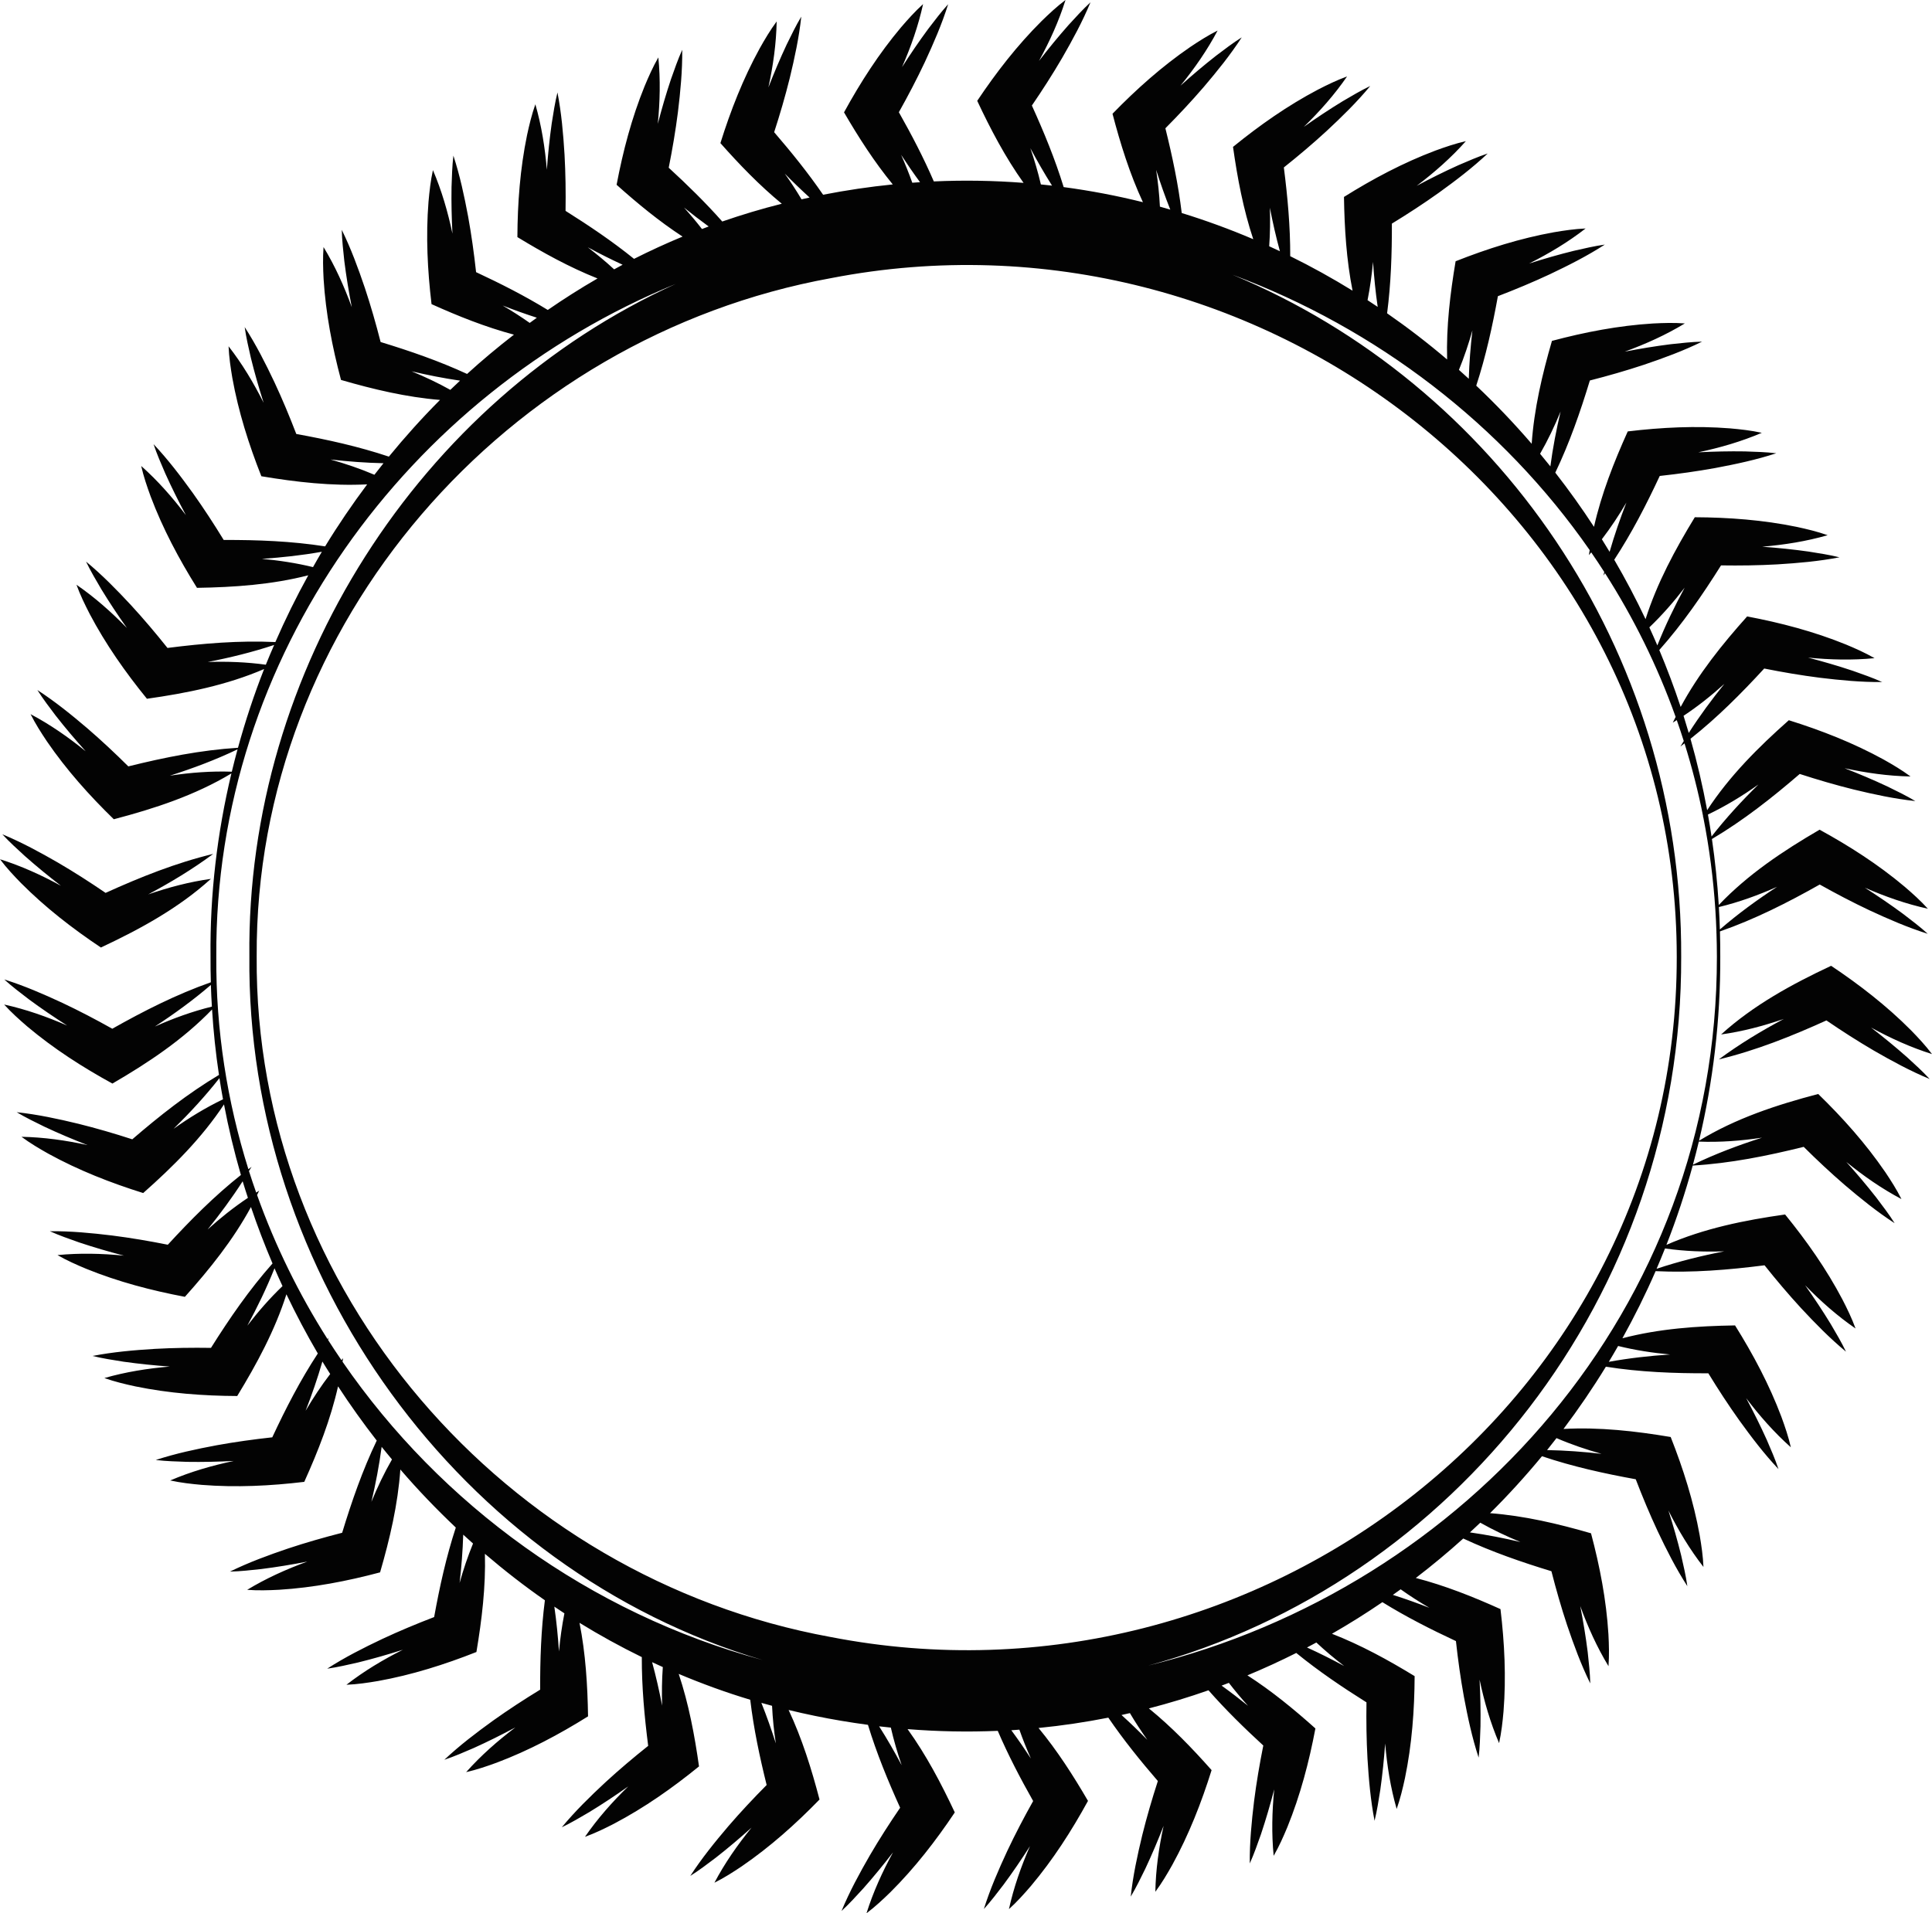 <?xml version="1.0" encoding="UTF-8"?>
<svg id="Layer_1" data-name="Layer 1" xmlns="http://www.w3.org/2000/svg" version="1.1" viewBox="0 0 250 247.642">
  <defs>
    <style>
      .cls-1 {
        fill: #030303;
        stroke-width: 0px;
      }
    </style>
  </defs>
  <path class="cls-1" d="M246.769,136.832c-1.506-1.334-3.063-2.606-4.654-3.834,2.517,1.376,5.132,2.567,7.885,3.431-.851-1.126-1.787-2.127-2.741-3.104-3.129-3.144-6.642-5.866-10.314-8.321-5.068,2.378-10.053,5.093-14.236,8.887,2.778-.386,5.477-1.103,8.114-2.011-2.911,1.554-5.738,3.257-8.414,5.241,4.847-1.17,9.421-3.005,13.929-5.047,2.001,1.367,4.041,2.678,6.14,3.905,2.343,1.351,4.709,2.639,7.222,3.679-.931-1.01-1.934-1.914-2.93-2.828Z"/>
  <path class="cls-1" d="M243.911,151.647c-2.507-3.659-5.469-6.972-8.635-10.052-5.345,1.402-10.668,3.146-15.421,6.051,1.813-7.632,2.774-15.599,2.748-23.797.005-1.103-.012-2.201-.042-3.296,4.528-1.578,8.761-3.727,12.913-6.069,2.114,1.186,4.262,2.312,6.46,3.349,2.453,1.139,4.924,2.214,7.518,3.029-1.016-.924-2.095-1.736-3.168-2.559-1.617-1.196-3.281-2.326-4.974-3.409,2.628,1.149,5.338,2.105,8.156,2.724-.947-1.046-1.968-1.961-3.004-2.85-3.394-2.857-7.133-5.258-11.007-7.38-4.697,2.732-9.28,5.781-13.049,9.75-.175-2.882-.471-5.731-.883-8.542,4.087-2.424,7.782-5.338,11.362-8.422,2.306.748,4.633,1.43,6.992,2.015,2.629.636,5.263,1.204,7.966,1.494-1.178-.706-2.395-1.291-3.609-1.887-1.821-.855-3.674-1.637-5.546-2.366,2.803.611,5.648,1.016,8.533,1.069-1.134-.84-2.315-1.537-3.505-2.205-3.889-2.135-8.027-3.755-12.242-5.075-3.926,3.476-7.687,7.223-10.568,11.643-.579-3.133-1.297-6.217-2.157-9.241,3.465-2.741,6.559-5.849,9.539-9.092,2.377.475,4.767.883,7.178,1.19,2.685.326,5.367.585,8.086.559-1.252-.565-2.529-1.004-3.804-1.456-1.908-.638-3.839-1.199-5.783-1.706,2.855.281,5.727.353,8.599.071-1.224-.703-2.477-1.258-3.737-1.783-4.11-1.669-8.408-2.797-12.748-3.619-3.23,3.611-6.301,7.43-8.602,11.716-.828-2.502-1.752-4.959-2.765-7.368,3.021-3.402,5.579-7.119,7.989-10.954,2.424.036,4.849.004,7.275-.131,2.7-.166,5.384-.397,8.053-.916-1.333-.329-2.669-.529-4.004-.742-1.992-.282-3.993-.484-5.997-.63,2.858-.241,5.697-.69,8.47-1.488-1.331-.469-2.664-.788-3.998-1.076-4.344-.896-8.776-1.228-13.193-1.249-2.542,4.168-4.889,8.515-6.374,13.189-1.242-2.629-2.597-5.193-4.051-7.689,2.266-3.454,4.143-7.108,5.888-10.844,2.409-.264,4.812-.596,7.203-1.03,2.658-.499,5.293-1.06,7.878-1.906-1.364-.161-2.714-.195-4.065-.241-2.011-.033-4.022.014-6.029.117,2.807-.593,5.567-1.39,8.22-2.525-1.379-.301-2.741-.452-4.101-.573-4.422-.352-8.861-.132-13.246.393-1.794,3.979-3.407,8.082-4.37,12.35-1.571-2.413-3.243-4.751-5.006-7.012,1.842-3.849,3.232-7.856,4.473-11.929,2.348-.6,4.68-1.267,6.987-2.033,2.562-.868,5.092-1.794,7.532-2.994-1.373.032-2.714.189-4.059.333-1.996.25-3.98.58-5.952.964,2.695-.981,5.317-2.159,7.784-3.656-1.407-.104-2.777-.062-4.14.009-4.428.273-8.791,1.115-13.059,2.252-1.261,4.343-2.307,8.792-2.622,13.317-2.264-2.633-4.658-5.144-7.174-7.522,1.238-3.788,2.09-7.663,2.801-11.581,2.263-.869,4.501-1.801,6.704-2.83,2.444-1.159,4.849-2.373,7.133-3.849-1.36.191-2.674.503-3.993.802-1.953.48-3.886,1.038-5.8,1.648,2.563-1.288,5.03-2.762,7.306-4.535-1.41.06-2.766.261-4.111.49-4.366.786-8.602,2.128-12.71,3.753-.703,4.192-1.216,8.455-1.098,12.715-2.488-2.122-5.082-4.115-7.766-5.979.5-3.855.628-7.724.618-11.609,2.068-1.264,4.1-2.587,6.08-3.998,2.193-1.583,4.339-3.212,6.318-5.077-1.303.435-2.539.979-3.781,1.512-1.834.826-3.633,1.724-5.405,2.672,2.287-1.731,4.446-3.627,6.363-5.783-1.375.314-2.673.758-3.955,1.227-4.151,1.564-8.074,3.652-11.819,5.994.065,4.057.317,8.145,1.111,12.134-2.614-1.613-5.305-3.105-8.066-4.465.011-3.85-.338-7.669-.825-11.487,1.896-1.51,3.749-3.075,5.538-4.72,1.981-1.842,3.908-3.725,5.641-5.82-1.239.592-2.398,1.286-3.565,1.969-1.718,1.047-3.392,2.161-5.033,3.32,2.056-2,3.963-4.15,5.599-6.526-1.326.482-2.559,1.083-3.772,1.707-3.926,2.066-7.56,4.623-10.986,7.41.569,4.034,1.328,8.076,2.619,11.949-3.015-1.285-6.103-2.418-9.256-3.39-.443-3.705-1.217-7.344-2.115-10.967,1.708-1.72,3.366-3.489,4.953-5.331,1.753-2.06,3.449-4.153,4.927-6.436-1.162.732-2.233,1.555-3.312,2.369-1.585,1.239-3.118,2.54-4.613,3.882,1.81-2.226,3.455-4.582,4.803-7.133-1.261.633-2.416,1.372-3.549,2.133-3.659,2.507-6.972,5.469-10.052,8.635,1.023,3.899,2.233,7.784,3.936,11.447-3.357-.836-6.779-1.489-10.255-1.954-1.114-3.619-2.551-7.108-4.114-10.557,1.367-2.001,2.679-4.041,3.905-6.14,1.351-2.343,2.639-4.709,3.679-7.222-1.01.931-1.914,1.934-2.828,2.93-1.334,1.506-2.606,3.063-3.834,4.654,1.376-2.517,2.567-5.132,3.431-7.885-1.126.851-2.127,1.787-3.104,2.741-3.144,3.129-5.866,6.642-8.321,10.314,1.725,3.676,3.633,7.303,5.995,10.617-3.818-.296-7.692-.363-11.611-.186-1.326-3.075-2.877-6.037-4.524-8.957,1.186-2.114,2.312-4.262,3.349-6.46,1.139-2.453,2.214-4.924,3.029-7.518-.924,1.016-1.736,2.095-2.559,3.168-1.196,1.618-2.326,3.281-3.409,4.974,1.149-2.628,2.105-5.338,2.724-8.157-1.046.947-1.961,1.968-2.85,3.003-2.857,3.394-5.258,7.133-7.38,11.007,1.885,3.241,3.926,6.424,6.308,9.328-2.986.301-5.993.744-9.016,1.334-1.94-2.828-4.091-5.491-6.332-8.093.748-2.306,1.43-4.633,2.015-6.992.636-2.629,1.204-5.263,1.494-7.966-.706,1.178-1.291,2.395-1.887,3.609-.855,1.821-1.637,3.674-2.366,5.547.611-2.803,1.016-5.648,1.069-8.533-.84,1.134-1.537,2.315-2.205,3.505-2.135,3.889-3.755,8.027-5.075,12.242,2.464,2.783,5.066,5.481,7.943,7.847-2.616.654-5.183,1.429-7.704,2.3-2.172-2.454-4.512-4.741-6.928-6.962.475-2.377.883-4.767,1.19-7.178.326-2.685.585-5.367.559-8.086-.565,1.252-1.004,2.529-1.456,3.804-.638,1.908-1.199,3.839-1.706,5.783.281-2.855.353-5.727.071-8.599-.703,1.224-1.258,2.477-1.783,3.737-1.669,4.11-2.798,8.408-3.619,12.748,2.693,2.409,5.504,4.726,8.535,6.705-2.135.884-4.227,1.848-6.279,2.882-2.811-2.271-5.8-4.285-8.862-6.21.036-2.424.004-4.848-.131-7.275-.166-2.7-.397-5.384-.916-8.053-.329,1.333-.529,2.669-.742,4.004-.282,1.992-.484,3.993-.63,5.997-.241-2.858-.69-5.697-1.488-8.47-.469,1.331-.788,2.664-1.076,3.998-.896,4.344-1.228,8.776-1.249,13.193,3.318,2.023,6.752,3.913,10.37,5.353-2.204,1.272-4.348,2.637-6.438,4.077-2.985-1.831-6.101-3.41-9.277-4.893-.264-2.409-.596-4.812-1.03-7.203-.499-2.658-1.06-5.293-1.906-7.878-.161,1.364-.195,2.714-.241,4.065-.033,2.011.014,4.022.118,6.029-.593-2.807-1.39-5.567-2.525-8.22-.301,1.379-.452,2.741-.573,4.101-.352,4.422-.132,8.86.393,13.246,3.451,1.556,6.997,2.972,10.662,3.951-2.087,1.616-4.114,3.308-6.063,5.084-3.622-1.672-7.376-2.97-11.189-4.132-.6-2.348-1.267-4.68-2.033-6.987-.868-2.562-1.794-5.092-2.994-7.532.032,1.373.189,2.714.333,4.059.25,1.996.58,3.98.964,5.952-.981-2.695-2.159-5.316-3.656-7.783-.104,1.407-.062,2.777.009,4.14.273,4.428,1.115,8.791,2.252,13.059,4.182,1.214,8.46,2.232,12.811,2.588-2.325,2.334-4.528,4.788-6.617,7.338-3.915-1.311-7.925-2.196-11.98-2.932-.869-2.263-1.801-4.501-2.83-6.704-1.159-2.444-2.373-4.849-3.848-7.133.191,1.36.503,2.674.802,3.993.48,1.953,1.038,3.886,1.648,5.8-1.288-2.563-2.762-5.03-4.535-7.306.06,1.41.261,2.766.49,4.111.786,4.366,2.128,8.602,3.753,12.71,4.513.757,9.107,1.284,13.692,1.05-1.935,2.59-3.758,5.264-5.442,8.027-4.356-.681-8.729-.843-13.124-.831-1.264-2.068-2.587-4.1-3.998-6.08-1.583-2.193-3.212-4.339-5.077-6.318.435,1.303.979,2.539,1.512,3.781.826,1.834,1.725,3.633,2.672,5.405-1.731-2.288-3.627-4.446-5.784-6.364.314,1.376.758,2.673,1.227,3.955,1.564,4.151,3.652,8.074,5.993,11.819,4.829-.078,9.703-.414,14.399-1.624-1.554,2.808-2.972,5.694-4.258,8.64-4.69-.216-9.326.173-13.959.763-1.51-1.896-3.075-3.749-4.72-5.538-1.842-1.981-3.725-3.908-5.82-5.641.592,1.239,1.286,2.398,1.969,3.565,1.047,1.718,2.161,3.392,3.321,5.033-2.001-2.056-4.15-3.963-6.527-5.599.482,1.326,1.083,2.559,1.707,3.772,2.066,3.926,4.623,7.56,7.41,10.986,5.166-.729,10.343-1.772,15.162-3.848-1.308,3.328-2.43,6.732-3.381,10.191-4.829.303-9.522,1.251-14.189,2.409-1.72-1.708-3.489-3.366-5.331-4.953-2.06-1.753-4.153-3.449-6.436-4.927.732,1.162,1.555,2.233,2.369,3.312,1.239,1.585,2.54,3.118,3.883,4.614-2.226-1.81-4.582-3.455-7.133-4.804.633,1.261,1.372,2.416,2.133,3.549,2.507,3.659,5.469,6.972,8.636,10.052,5.269-1.382,10.514-3.101,15.216-5.931-1.835,7.694-2.786,15.637-2.7,23.678-.011,1.12.013,2.237.041,3.353-4.468,1.573-8.65,3.698-12.754,6.013-2.114-1.186-4.262-2.312-6.46-3.349-2.453-1.139-4.924-2.214-7.518-3.029,1.016.924,2.095,1.736,3.168,2.559,1.618,1.196,3.281,2.326,4.974,3.409-2.628-1.149-5.338-2.105-8.157-2.724.947,1.046,1.968,1.961,3.003,2.85,3.394,2.857,7.133,5.258,11.007,7.38,4.633-2.695,9.153-5.701,12.894-9.591.175,2.844.474,5.669.894,8.47-4.03,2.407-7.68,5.288-11.218,8.336-2.306-.748-4.633-1.43-6.992-2.015-2.629-.636-5.263-1.204-7.966-1.494,1.178.706,2.395,1.291,3.609,1.887,1.821.855,3.674,1.637,5.547,2.366-2.803-.611-5.648-1.016-8.533-1.069,1.134.84,2.315,1.537,3.505,2.205,3.889,2.135,8.027,3.755,12.242,5.075,3.876-3.431,7.591-7.126,10.457-11.472.587,3.083,1.316,6.13,2.187,9.132-3.433,2.725-6.501,5.812-9.458,9.029-2.377-.475-4.767-.883-7.178-1.19-2.685-.326-5.367-.585-8.086-.559,1.252.565,2.529,1.004,3.804,1.456,1.908.638,3.839,1.199,5.783,1.706-2.855-.281-5.727-.353-8.599-.071,1.224.703,2.477,1.258,3.737,1.783,4.11,1.669,8.408,2.797,12.748,3.619,3.207-3.585,6.255-7.376,8.55-11.625.835,2.474,1.768,4.909,2.789,7.307-3.009,3.393-5.559,7.1-7.962,10.924-2.424-.036-4.849-.004-7.275.131-2.7.166-5.384.397-8.053.916,1.333.329,2.669.529,4.004.742,1.992.282,3.992.484,5.997.63-2.858.241-5.696.69-8.469,1.488,1.331.469,2.664.788,3.998,1.076,4.344.896,8.776,1.228,13.193,1.249,2.538-4.162,4.882-8.503,6.367-13.168,1.247,2.612,2.601,5.169,4.061,7.664-2.267,3.455-4.146,7.111-5.891,10.849-2.409.264-4.812.596-7.203,1.03-2.658.499-5.293,1.06-7.878,1.906,1.364.161,2.714.195,4.065.241,2.011.033,4.022-.014,6.028-.117-2.807.593-5.567,1.39-8.22,2.525,1.379.301,2.741.452,4.101.573,4.422.352,8.861.132,13.246-.393,1.795-3.982,3.409-8.088,4.372-12.36,1.571,2.409,3.24,4.751,5.006,7.017-1.844,3.851-3.233,7.859-4.475,11.933-2.348.6-4.68,1.267-6.987,2.033-2.562.868-5.092,1.794-7.532,2.994,1.373-.032,2.714-.189,4.059-.333,1.996-.25,3.98-.58,5.952-.964-2.695.981-5.317,2.159-7.784,3.656,1.407.104,2.777.062,4.141-.009,4.427-.273,8.791-1.115,13.059-2.252,1.26-4.343,2.307-8.79,2.622-13.315,2.257,2.63,4.661,5.131,7.176,7.515-1.239,3.79-2.092,7.666-2.803,11.586-2.263.868-4.501,1.801-6.704,2.83-2.444,1.159-4.849,2.373-7.133,3.849,1.36-.191,2.674-.503,3.993-.802,1.953-.48,3.885-1.038,5.8-1.649-2.563,1.288-5.03,2.762-7.306,4.535,1.41-.06,2.766-.261,4.111-.49,4.366-.786,8.602-2.128,12.71-3.752.703-4.19,1.215-8.451,1.099-12.708,2.486,2.127,5.069,4.143,7.76,6.014-.495,3.841-.623,7.697-.612,11.568-2.068,1.264-4.1,2.587-6.08,3.998-2.193,1.583-4.339,3.212-6.318,5.077,1.303-.435,2.539-.979,3.781-1.512,1.834-.826,3.633-1.725,5.405-2.672-2.288,1.731-4.446,3.627-6.364,5.784,1.375-.314,2.673-.758,3.955-1.227,4.151-1.564,8.074-3.652,11.819-5.993-.065-4.048-.316-8.126-1.106-12.106,2.607,1.606,5.297,3.085,8.061,4.437-.012,3.85.338,7.669.825,11.487-1.896,1.511-3.749,3.075-5.538,4.72-1.981,1.842-3.908,3.725-5.641,5.82,1.239-.592,2.398-1.286,3.565-1.969,1.718-1.047,3.392-2.161,5.033-3.321-2.056,2.001-3.963,4.15-5.599,6.527,1.326-.482,2.559-1.083,3.772-1.707,3.926-2.065,7.56-4.623,10.986-7.41-.57-4.041-1.331-8.09-2.626-11.971,3.01,1.267,6.092,2.396,9.255,3.345.442,3.729,1.219,7.389,2.123,11.034-1.707,1.72-3.366,3.489-4.953,5.331-1.753,2.06-3.449,4.153-4.927,6.436,1.162-.732,2.233-1.555,3.312-2.369,1.585-1.239,3.118-2.54,4.614-3.883-1.81,2.226-3.455,4.582-4.804,7.133,1.261-.633,2.416-1.372,3.549-2.133,3.659-2.507,6.972-5.469,10.052-8.636-1.036-3.95-2.262-7.885-4-11.59,1.121.268,2.244.532,3.381.759,2.305.477,4.6.857,6.886,1.164,1.121,3.681,2.578,7.226,4.165,10.729-1.367,2.001-2.678,4.041-3.905,6.14-1.351,2.343-2.639,4.709-3.679,7.222,1.01-.931,1.914-1.934,2.828-2.93,1.334-1.506,2.606-3.063,3.833-4.654-1.376,2.517-2.567,5.132-3.431,7.885,1.125-.851,2.127-1.787,3.104-2.741,3.144-3.129,5.866-6.642,8.321-10.314-1.753-3.736-3.693-7.424-6.109-10.782,3.934.317,7.828.386,11.67.224,1.338,3.12,2.909,6.123,4.579,9.084-1.186,2.114-2.312,4.262-3.349,6.46-1.139,2.453-2.214,4.923-3.029,7.518.924-1.016,1.736-2.095,2.559-3.168,1.196-1.617,2.326-3.281,3.409-4.974-1.149,2.628-2.105,5.338-2.724,8.156,1.046-.947,1.961-1.968,2.85-3.004,2.857-3.394,5.258-7.133,7.38-11.007-1.909-3.281-3.977-6.502-6.398-9.436,3.051-.301,6.062-.75,9.029-1.337,1.96,2.87,4.138,5.568,6.409,8.203-.748,2.306-1.43,4.633-2.015,6.992-.636,2.629-1.204,5.263-1.494,7.966.706-1.178,1.291-2.395,1.887-3.609.855-1.821,1.637-3.674,2.366-5.546-.611,2.803-1.016,5.647-1.069,8.532.84-1.134,1.537-2.315,2.205-3.505,2.135-3.889,3.755-8.027,5.075-12.242-2.513-2.839-5.17-5.588-8.116-7.987,2.613-.674,5.185-1.458,7.713-2.346,2.217,2.525,4.614,4.871,7.092,7.148-.475,2.377-.883,4.767-1.19,7.178-.326,2.685-.585,5.367-.559,8.086.565-1.252,1.004-2.529,1.456-3.804.638-1.908,1.199-3.839,1.706-5.783-.281,2.855-.353,5.727-.071,8.599.703-1.224,1.258-2.477,1.783-3.737,1.669-4.11,2.797-8.408,3.619-12.748-2.769-2.478-5.666-4.855-8.797-6.871,2.143-.892,4.252-1.857,6.319-2.899,2.876,2.346,5.941,4.417,9.085,6.392-.036,2.424-.004,4.849.131,7.275.166,2.7.397,5.384.916,8.053.329-1.333.529-2.669.742-4.004.282-1.992.484-3.993.63-5.997.241,2.858.69,5.697,1.488,8.47.469-1.331.788-2.664,1.076-3.998.896-4.344,1.228-8.776,1.249-13.193-3.418-2.084-6.959-4.029-10.697-5.483,2.229-1.279,4.406-2.642,6.525-4.09,3.057,1.894,6.256,3.515,9.516,5.037.264,2.409.596,4.812,1.03,7.203.499,2.658,1.06,5.293,1.906,7.878.161-1.364.195-2.714.241-4.065.033-2.011-.014-4.022-.117-6.029.593,2.807,1.39,5.567,2.525,8.22.301-1.378.452-2.741.573-4.101.352-4.422.132-8.86-.393-13.246-3.543-1.598-7.187-3.048-10.956-4.029,2.113-1.618,4.161-3.322,6.14-5.107,3.69,1.721,7.517,3.047,11.407,4.233.6,2.348,1.267,4.68,2.033,6.987.868,2.562,1.794,5.092,2.994,7.532-.032-1.373-.189-2.714-.333-4.059-.25-1.996-.58-3.98-.964-5.952.981,2.695,2.159,5.316,3.656,7.783.104-1.407.062-2.777-.009-4.14-.273-4.428-1.115-8.791-2.252-13.059-4.263-1.237-8.628-2.269-13.067-2.605,2.357-2.339,4.598-4.801,6.719-7.371,3.963,1.339,8.025,2.236,12.134,2.982.869,2.263,1.801,4.501,2.83,6.704,1.159,2.444,2.373,4.849,3.849,7.133-.191-1.36-.503-2.674-.802-3.993-.48-1.954-1.038-3.886-1.649-5.8,1.288,2.563,2.762,5.03,4.535,7.307-.06-1.41-.261-2.766-.49-4.111-.786-4.366-2.128-8.602-3.752-12.71-4.571-.766-9.225-1.298-13.869-1.041,1.95-2.59,3.783-5.277,5.484-8.058,4.4.699,8.819.866,13.259.854,1.264,2.068,2.587,4.1,3.998,6.08,1.583,2.193,3.212,4.339,5.077,6.318-.435-1.303-.979-2.539-1.512-3.781-.826-1.834-1.724-3.633-2.672-5.405,1.731,2.287,3.627,4.446,5.784,6.364-.314-1.375-.758-2.673-1.227-3.955-1.564-4.151-3.652-8.074-5.993-11.819-4.889.079-9.825.418-14.575,1.665,1.562-2.815,3.001-5.711,4.296-8.688,4.737.23,9.418-.161,14.096-.757,1.51,1.896,3.075,3.749,4.72,5.538,1.842,1.981,3.725,3.908,5.82,5.641-.592-1.239-1.286-2.398-1.969-3.565-1.047-1.718-2.161-3.392-3.321-5.033,2.001,2.056,4.15,3.963,6.527,5.599-.482-1.326-1.083-2.559-1.707-3.772-2.065-3.926-4.623-7.56-7.41-10.986-5.235.739-10.481,1.799-15.356,3.931,1.309-3.337,2.447-6.761,3.402-10.262,4.89-.291,9.639-1.25,14.362-2.421,1.72,1.708,3.489,3.366,5.331,4.953,2.06,1.753,4.153,3.449,6.436,4.927-.732-1.162-1.555-2.233-2.369-3.312-1.239-1.585-2.54-3.118-3.882-4.613,2.226,1.81,4.582,3.455,7.133,4.803-.633-1.261-1.372-2.416-2.133-3.549ZM229.96,114.776c-2.577,1.683-5.066,3.495-7.411,5.527-.029-.972-.072-1.94-.128-2.904,2.601-.628,5.107-1.538,7.539-2.622ZM227.538,101.542c-2.152,2.113-4.195,4.331-6.065,6.726-.142-.952-.298-1.899-.467-2.842,2.298-1.096,4.464-2.417,6.531-3.885ZM223.136,88.509c-1.641,2.037-3.198,4.139-4.612,6.355-.217-.742-.44-1.481-.674-2.216,1.871-1.24,3.623-2.639,5.286-4.138ZM217.994,76.06c-1.31,2.422-2.511,4.9-3.534,7.474-.335-.783-.681-1.561-1.035-2.334,1.662-1.59,3.171-3.321,4.569-5.14ZM210.456,65.044c-.816,2.092-1.552,4.215-2.175,6.38-.328-.548-.663-1.09-1-1.63,1.16-1.515,2.211-3.106,3.176-4.75ZM201.94,53.262c-.551,2.343-1.007,4.706-1.323,7.101-.438-.549-.883-1.092-1.331-1.631,1.012-1.761,1.883-3.594,2.654-5.47ZM190.528,42.764c-.239,2.079-.406,4.165-.469,6.262-.421-.388-.845-.773-1.273-1.153.682-1.668,1.256-3.376,1.742-5.109ZM177.668,33.894c.132,1.948.322,3.891.605,5.827-.436-.293-.872-.585-1.312-.871.326-1.639.555-3.293.707-4.956ZM164.32,26.886c.367,1.891.79,3.77,1.301,5.631-.461-.218-.923-.432-1.387-.643.119-1.661.141-3.325.087-4.988ZM107.457,211.873c-42.067-7.692-74.558-44.889-74.242-88.079-.222-43.144,32.342-80.169,74.341-87.799,55.267-10.714,109.417,30.622,109.415,87.853.075,57.33-54.131,98.819-109.513,88.024ZM149.607,21.992c.551,1.732,1.154,3.447,1.828,5.139-.447-.13-.893-.263-1.343-.386-.079-1.592-.249-3.177-.486-4.753ZM133.327,19.177c.879,1.647,1.807,3.267,2.807,4.848-.48-.056-.962-.105-1.444-.154-.371-1.588-.832-3.152-1.363-4.694ZM116.602,20.039c.785,1.202,1.599,2.384,2.449,3.542-.333.021-.667.046-1.0.071-.434-1.224-.92-2.427-1.448-3.613ZM101.542,22.463c1.044,1.064,2.116,2.099,3.219,3.103-.349.072-.694.157-1.042.233-.679-1.142-1.408-2.253-2.177-3.336ZM88.509,26.864c1.044.841,2.106,1.66,3.192,2.449-.29.107-.577.218-.865.328-.742-.954-1.518-1.879-2.327-2.776ZM76.06,32.006c1.478.8,2.978,1.555,4.506,2.259-.369.194-.73.399-1.096.598-1.089-1.008-2.233-1.952-3.41-2.856ZM65.044,39.544c1.458.569,2.931,1.096,4.422,1.578-.309.221-.614.448-.92.673-1.133-.802-2.305-1.548-3.502-2.251ZM59.528,49.267c-.422.394-.841.791-1.256,1.192-1.62-.903-3.296-1.695-5.01-2.4,2.07.487,4.156.899,6.266,1.207ZM42.764,59.472c2.277.262,4.562.435,6.86.482-.397.495-.789.993-1.176,1.495-1.849-.79-3.751-1.435-5.684-1.978ZM33.894,72.332c2.595-.176,5.181-.457,7.754-.918-.393.656-.766,1.323-1.144,1.987-2.175-.53-4.385-.865-6.61-1.069ZM26.886,85.68c2.899-.563,5.767-1.268,8.59-2.204-.367.849-.734,1.698-1.078,2.557-2.495-.344-5.005-.435-7.512-.353ZM21.992,100.393c2.978-.948,5.904-2.047,8.746-3.406-.262.96-.509,1.925-.742,2.894-2.687-.093-5.358.115-8.004.513ZM20.039,132.866c2.517-1.644,4.95-3.412,7.247-5.386.026.937.078,1.871.132,2.805-2.544.626-4.997,1.519-7.379,2.581ZM22.463,146.1c2.101-2.062,4.098-4.226,5.931-6.556.141.916.296,1.828.463,2.738-2.246,1.083-4.368,2.38-6.394,3.818ZM26.864,159.133c1.612-2.001,3.141-4.065,4.535-6.238.215.719.451,1.43.682,2.143-1.846,1.229-3.574,2.613-5.217,4.095ZM32.006,171.582c1.302-2.407,2.496-4.869,3.515-7.426.335.773.681,1.539,1.035,2.303-1.655,1.585-3.158,3.31-4.55,5.123ZM39.544,182.598c.815-2.09,1.55-4.21,2.173-6.373.327.544.673,1.076,1.01,1.614-1.163,1.518-2.216,3.112-3.183,4.759ZM48.06,194.38c.552-2.347,1.008-4.714,1.325-7.114.438.55.888,1.089,1.337,1.63-1.016,1.765-1.889,3.603-2.662,5.484ZM44.325,176.252c.021-.154.052-.305.071-.459-.073.083-.14.17-.213.254-.591-.864-1.169-1.736-1.732-2.619.022-.095.049-.188.07-.283-.045.062-.086.125-.13.187-3.711-5.844-6.784-12.098-9.127-18.665.09-.188.19-.37.277-.559-.132.079-.257.166-.388.247-.326-.923-.642-1.85-.938-2.786.111-.185.228-.365.338-.552-.139.103-.272.212-.41.316-2.746-8.749-4.218-17.998-4.154-27.539-.21-38.786,24.707-72.805,59.456-87.05-33.197,15.068-55.584,49.995-55.175,87.049-.403,41.049,27.199,79.414,66.413,91.064-22.351-6.056-41.609-20.069-54.36-38.606ZM59.472,204.878c.239-2.074.405-4.155.469-6.247.419.387.843.768,1.269,1.147-.68,1.665-1.253,3.369-1.738,5.099ZM72.332,213.749c-.132-1.939-.32-3.874-.601-5.801.433.291.865.584,1.303.868-.323,1.631-.55,3.278-.702,4.933ZM85.68,220.756c-.367-1.888-.789-3.763-1.298-5.621.459.216.921.426,1.385.634-.119,1.66-.141,3.324-.086,4.987ZM100.393,225.65c-.563-1.77-1.179-3.521-1.871-5.248.459.129.919.257,1.381.38.077,1.631.247,3.255.49,4.869ZM116.673,228.464c-.912-1.708-1.873-3.388-2.915-5.024.506.06,1.011.11,1.516.162.377,1.646.851,3.266,1.4,4.862ZM133.398,227.603c-.811-1.241-1.654-2.461-2.533-3.656.348-.021.694-.052,1.041-.077.444,1.265.946,2.508,1.492,3.733ZM148.458,225.18c-1.081-1.101-2.191-2.171-3.336-3.208.363-.079.725-.162,1.087-.245.699,1.184,1.453,2.332,2.249,3.453ZM161.491,220.778c-1.116-.899-2.253-1.77-3.416-2.608.314-.117.627-.238.94-.358.785,1.021,1.613,2.009,2.476,2.966ZM173.94,215.636c-1.577-.853-3.178-1.659-4.813-2.401.404-.212.806-.428,1.207-.645,1.149,1.077,2.357,2.087,3.606,3.046ZM184.956,208.098c-1.555-.607-3.127-1.167-4.72-1.673.337-.239.675-.477,1.009-.72,1.197.858,2.441,1.648,3.711,2.393ZM196.738,199.582c-2.156-.507-4.329-.932-6.528-1.244.449-.415.897-.832,1.339-1.255,1.676.945,3.412,1.768,5.189,2.499ZM148.521,215.592c39.451-10.718,69.177-47.78,69.023-91.744.195-39.953-24.12-74.205-58.074-88.293,18.676,6.954,34.95,19.415,46.234,35.645-.031.217-.073.431-.101.649.103-.116.197-.239.299-.357.578.837,1.139,1.686,1.69,2.543-.037.154-.079.307-.114.462.073-.101.141-.205.213-.307,3.7,5.784,6.781,12.007,9.136,18.599-.122.249-.253.492-.369.744.175-.105.343-.221.516-.329.316.897.618,1.8.906,2.71-.144.237-.293.469-.434.709.18-.133.353-.274.53-.409.963,3.076,1.768,6.228,2.408,9.446-.02.033-.043.063-.063.096.025-.011.049-.025.074-.036.209,1.056.4,2.119.573,3.189-.008.011-.017.021-.025.031.009-.005.018-.011.027-.016.619,3.832,1.007,7.752,1.14,11.753-.023.02-.046.039-.069.059.024-.008.047-.017.07-.025.034,1.04.055,2.085.055,3.136.035,45.642-32.567,81.658-73.645,91.744ZM207.236,188.17c-2.337-.269-4.683-.444-7.044-.486.413-.511.816-1.03,1.219-1.549,1.893.817,3.843,1.479,5.825,2.035ZM216.106,175.31c-2.653.18-5.296.471-7.926.951.408-.679.811-1.361,1.204-2.05,2.212.546,4.46.892,6.722,1.099ZM223.114,161.962c-2.955.574-5.877,1.295-8.753,2.259.375-.871.738-1.748,1.09-2.632,2.545.362,5.105.457,7.663.373ZM219.827,147.759c2.747.109,5.477-.104,8.181-.51-3.046.969-6.039,2.095-8.943,3.498.269-.99.522-1.986.762-2.988Z"/>
  <path class="cls-1" d="M2.741,114.316c3.129,3.144,6.642,5.866,10.314,8.321,5.068-2.378,10.053-5.093,14.236-8.887-2.778.386-5.477,1.103-8.113,2.01,2.911-1.554,5.738-3.256,8.413-5.241-4.847,1.17-9.421,3.005-13.929,5.047-2.001-1.367-4.042-2.678-6.14-3.905-2.343-1.351-4.709-2.639-7.222-3.679.931,1.01,1.934,1.914,2.93,2.828,1.506,1.334,3.063,2.606,4.654,3.834-2.517-1.376-5.132-2.567-7.885-3.431.851,1.126,1.787,2.127,2.741,3.104Z"/>
</svg>